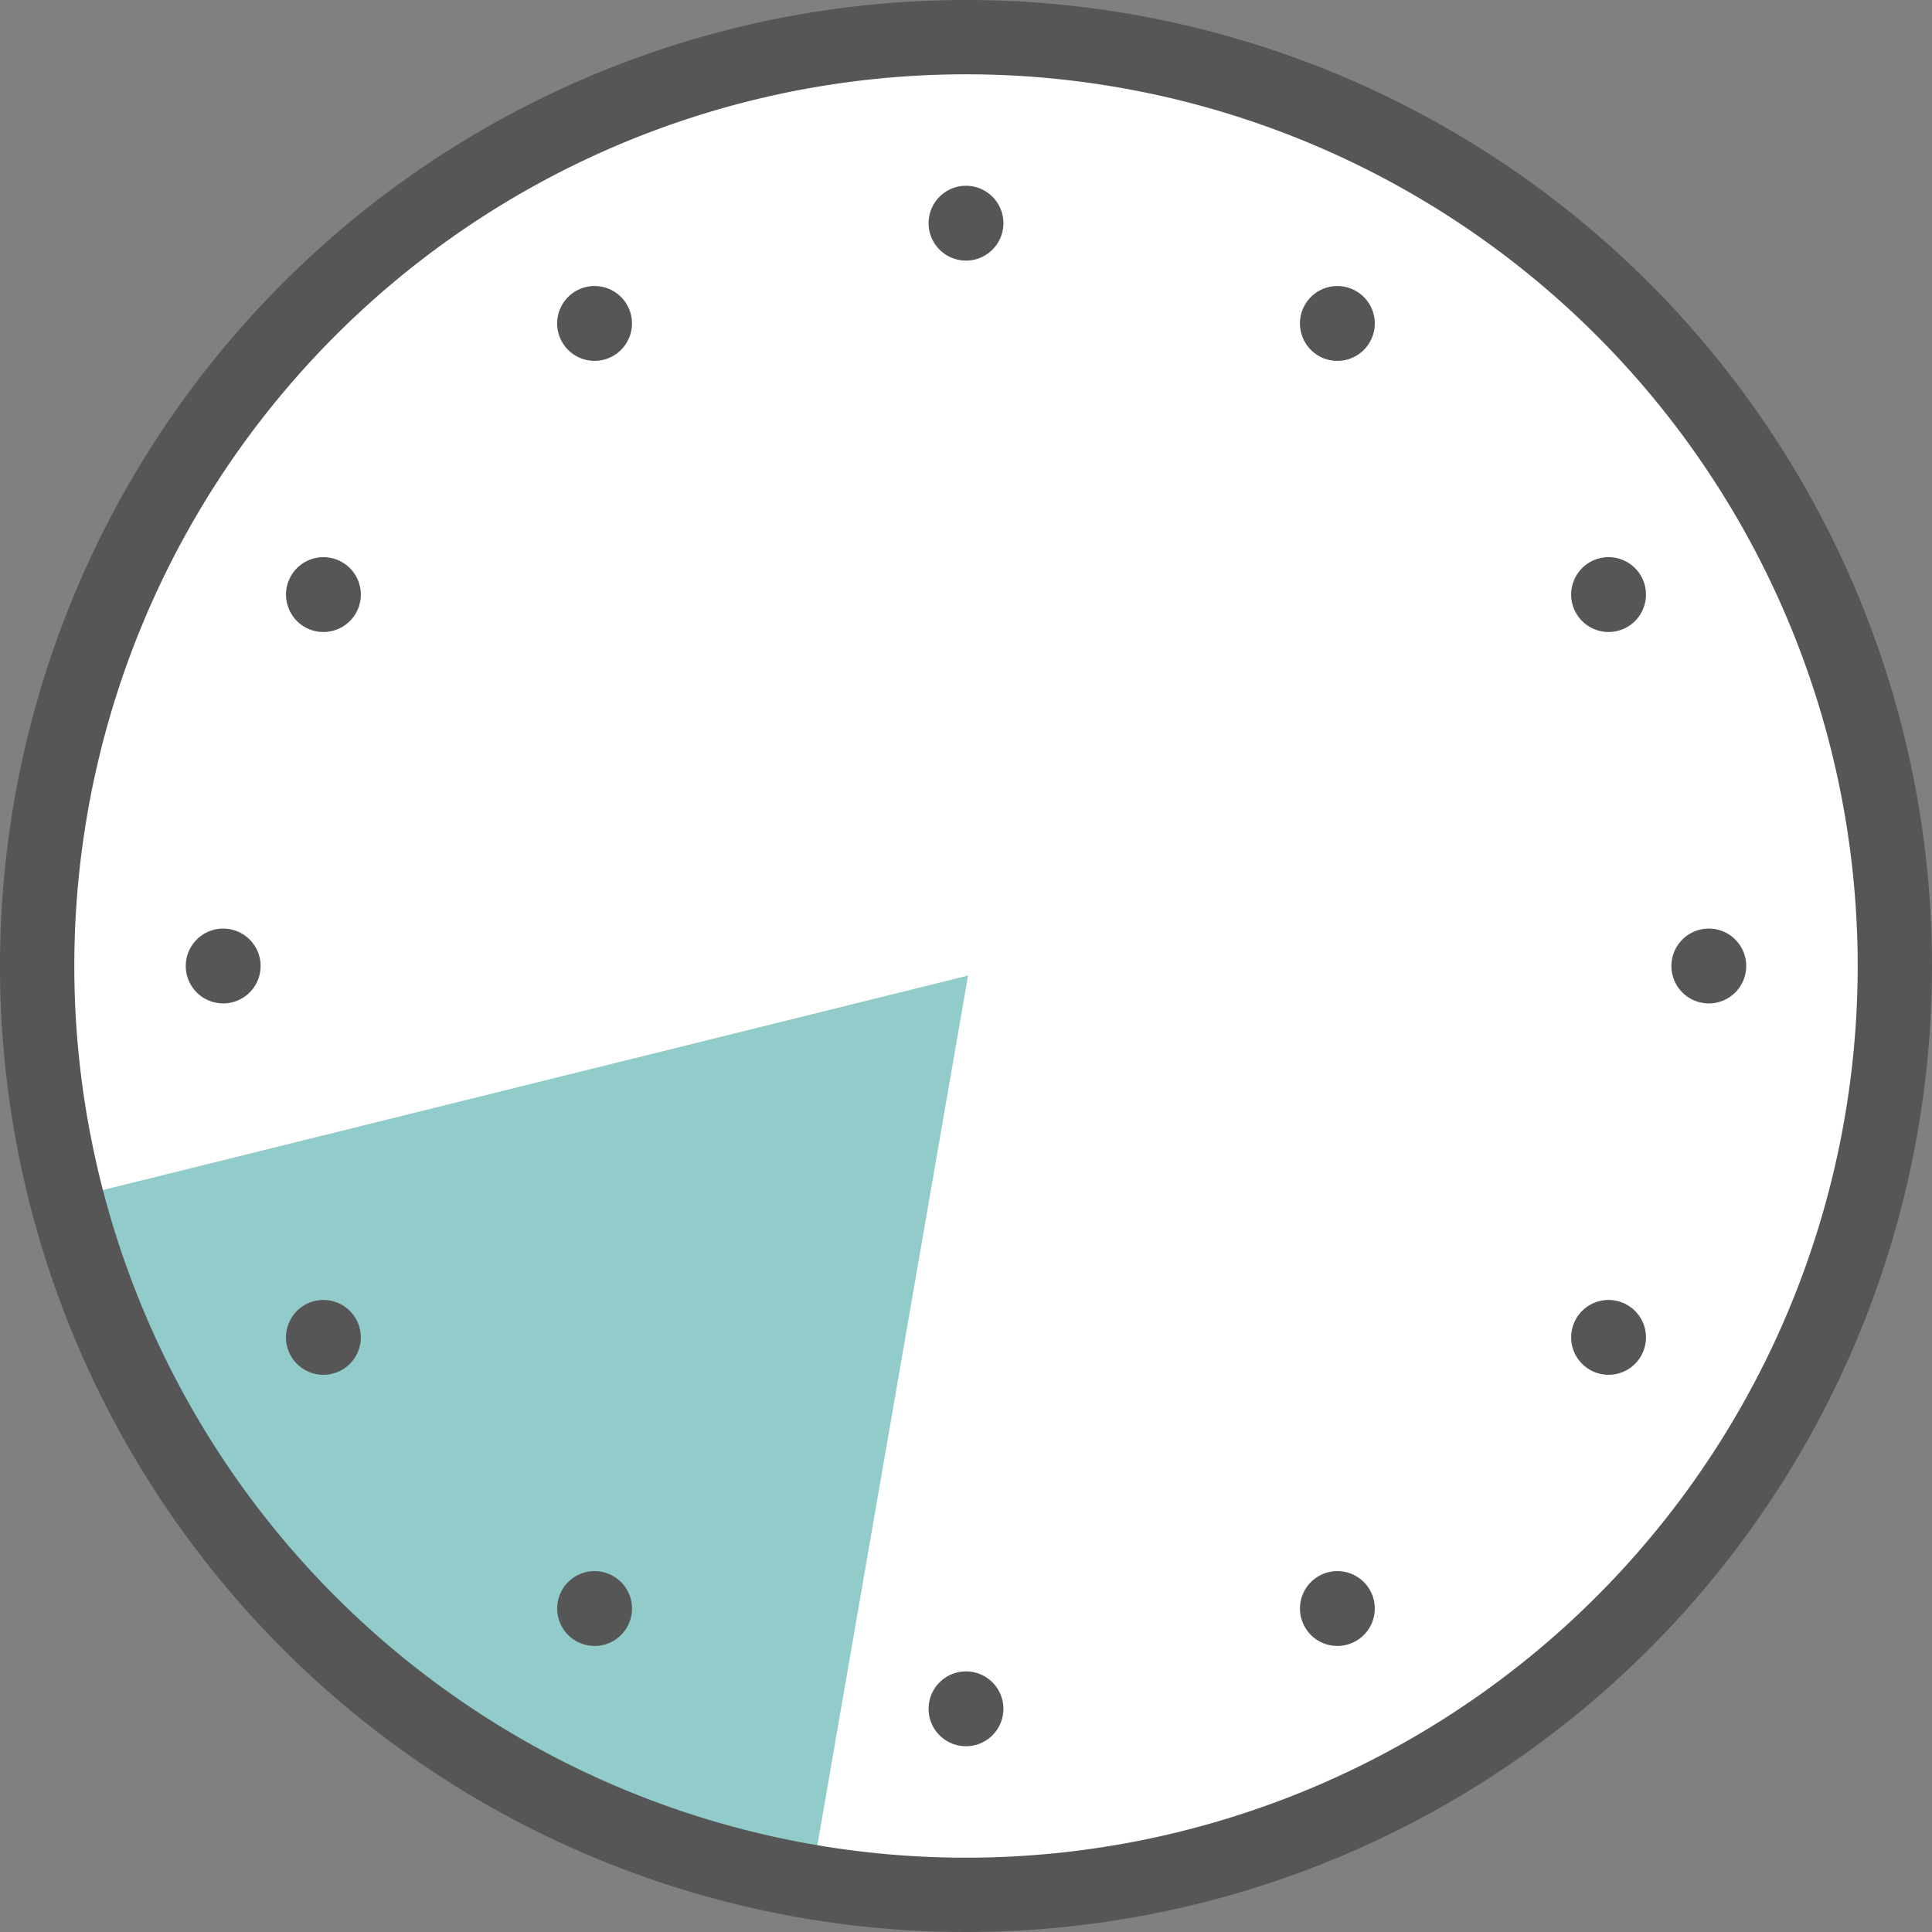 <svg xmlns="http://www.w3.org/2000/svg" width="52" height="52" viewBox="0 0 52 52">
  <rect x="0" y="0" width="52" height="52" fill="#808080" stroke="none"/>
  <g id="グループ_44509" data-name="グループ 44509" transform="translate(-161 -227)">
    <path id="パス_82004" data-name="パス 82004" d="M50,25A25,25,0,1,1,25,0,25,25,0,0,1,50,25" transform="translate(162 228)" fill="#fff"/>
    <path id="パス_82007" data-name="パス 82007" d="M2766.711,4140.292l24.344-6.035-4.217,24.342-6.038-2.013-7.475-4.6-3.45-4.5Z" transform="translate(-2604 -3881)" fill="#91ccca"/>
    <g id="グループ_44483" data-name="グループ 44483" transform="translate(-86.074 -4313.074)">
      <path id="パス_89" data-name="パス 89" d="M387.014,86.007A1.007,1.007,0,1,1,386.007,85a1.007,1.007,0,0,1,1.007,1.007" transform="translate(-112.933 4460.074)" fill="#565656"/>
      <path id="パス_90" data-name="パス 90" d="M536.876,126.7a1.007,1.007,0,1,1-.369-1.375,1.007,1.007,0,0,1,.369,1.375" transform="translate(-252.934 4422.583)" fill="#565656"/>
      <path id="パス_91" data-name="パス 91" d="M646.316,236.876a1.007,1.007,0,1,1,.368-1.375,1.007,1.007,0,0,1-.368,1.375" transform="translate(-355.443 4320.073)" fill="#565656"/>
      <path id="パス_92" data-name="パス 92" d="M686.007,387.014a1.007,1.007,0,1,1,1.007-1.007,1.007,1.007,0,0,1-1.007,1.007" transform="translate(-392.94 4180.067)" fill="#565656"/>
      <path id="パス_93" data-name="パス 93" d="M645.309,536.876a1.007,1.007,0,1,1,1.375-.369,1.007,1.007,0,0,1-1.375.369" transform="translate(-355.443 4040.066)" fill="#565656"/>
      <path id="パス_94" data-name="パス 94" d="M535.133,646.316a1.007,1.007,0,1,1,1.375.368,1.007,1.007,0,0,1-1.375-.368" transform="translate(-252.935 3937.556)" fill="#565656"/>
      <path id="パス_95" data-name="パス 95" d="M385,686.007a1.007,1.007,0,1,1,1.007,1.007A1.007,1.007,0,0,1,385,686.007" transform="translate(-112.933 3900.06)" fill="#565656"/>
      <path id="パス_96" data-name="パス 96" d="M235.133,645.309a1.007,1.007,0,1,1,.369,1.375,1.007,1.007,0,0,1-.369-1.375" transform="translate(27.072 3937.556)" fill="#565656"/>
      <path id="パス_97" data-name="パス 97" d="M125.693,535.133a1.007,1.007,0,1,1-.369,1.375,1.007,1.007,0,0,1,.369-1.375" transform="translate(129.582 4040.065)" fill="#565656"/>
      <path id="パス_98" data-name="パス 98" d="M86.007,385A1.007,1.007,0,1,1,85,386.007,1.007,1.007,0,0,1,86.007,385" transform="translate(167.074 4180.067)" fill="#565656"/>
      <path id="パス_99" data-name="パス 99" d="M126.7,235.133a1.007,1.007,0,1,1-1.375.369,1.007,1.007,0,0,1,1.375-.369" transform="translate(129.582 4320.072)" fill="#565656"/>
      <path id="パス_100" data-name="パス 100" d="M236.876,125.693a1.007,1.007,0,1,1-1.375-.369,1.007,1.007,0,0,1,1.375.369" transform="translate(27.073 4422.583)" fill="#565656"/>
    </g>
    <path id="パス_82006" data-name="パス 82006" d="M50,25A25,25,0,1,1,25,0,25,25,0,0,1,50,25" transform="translate(162 228)" fill="none" stroke="#565656" stroke-width="2"/>
  </g>
</svg>
